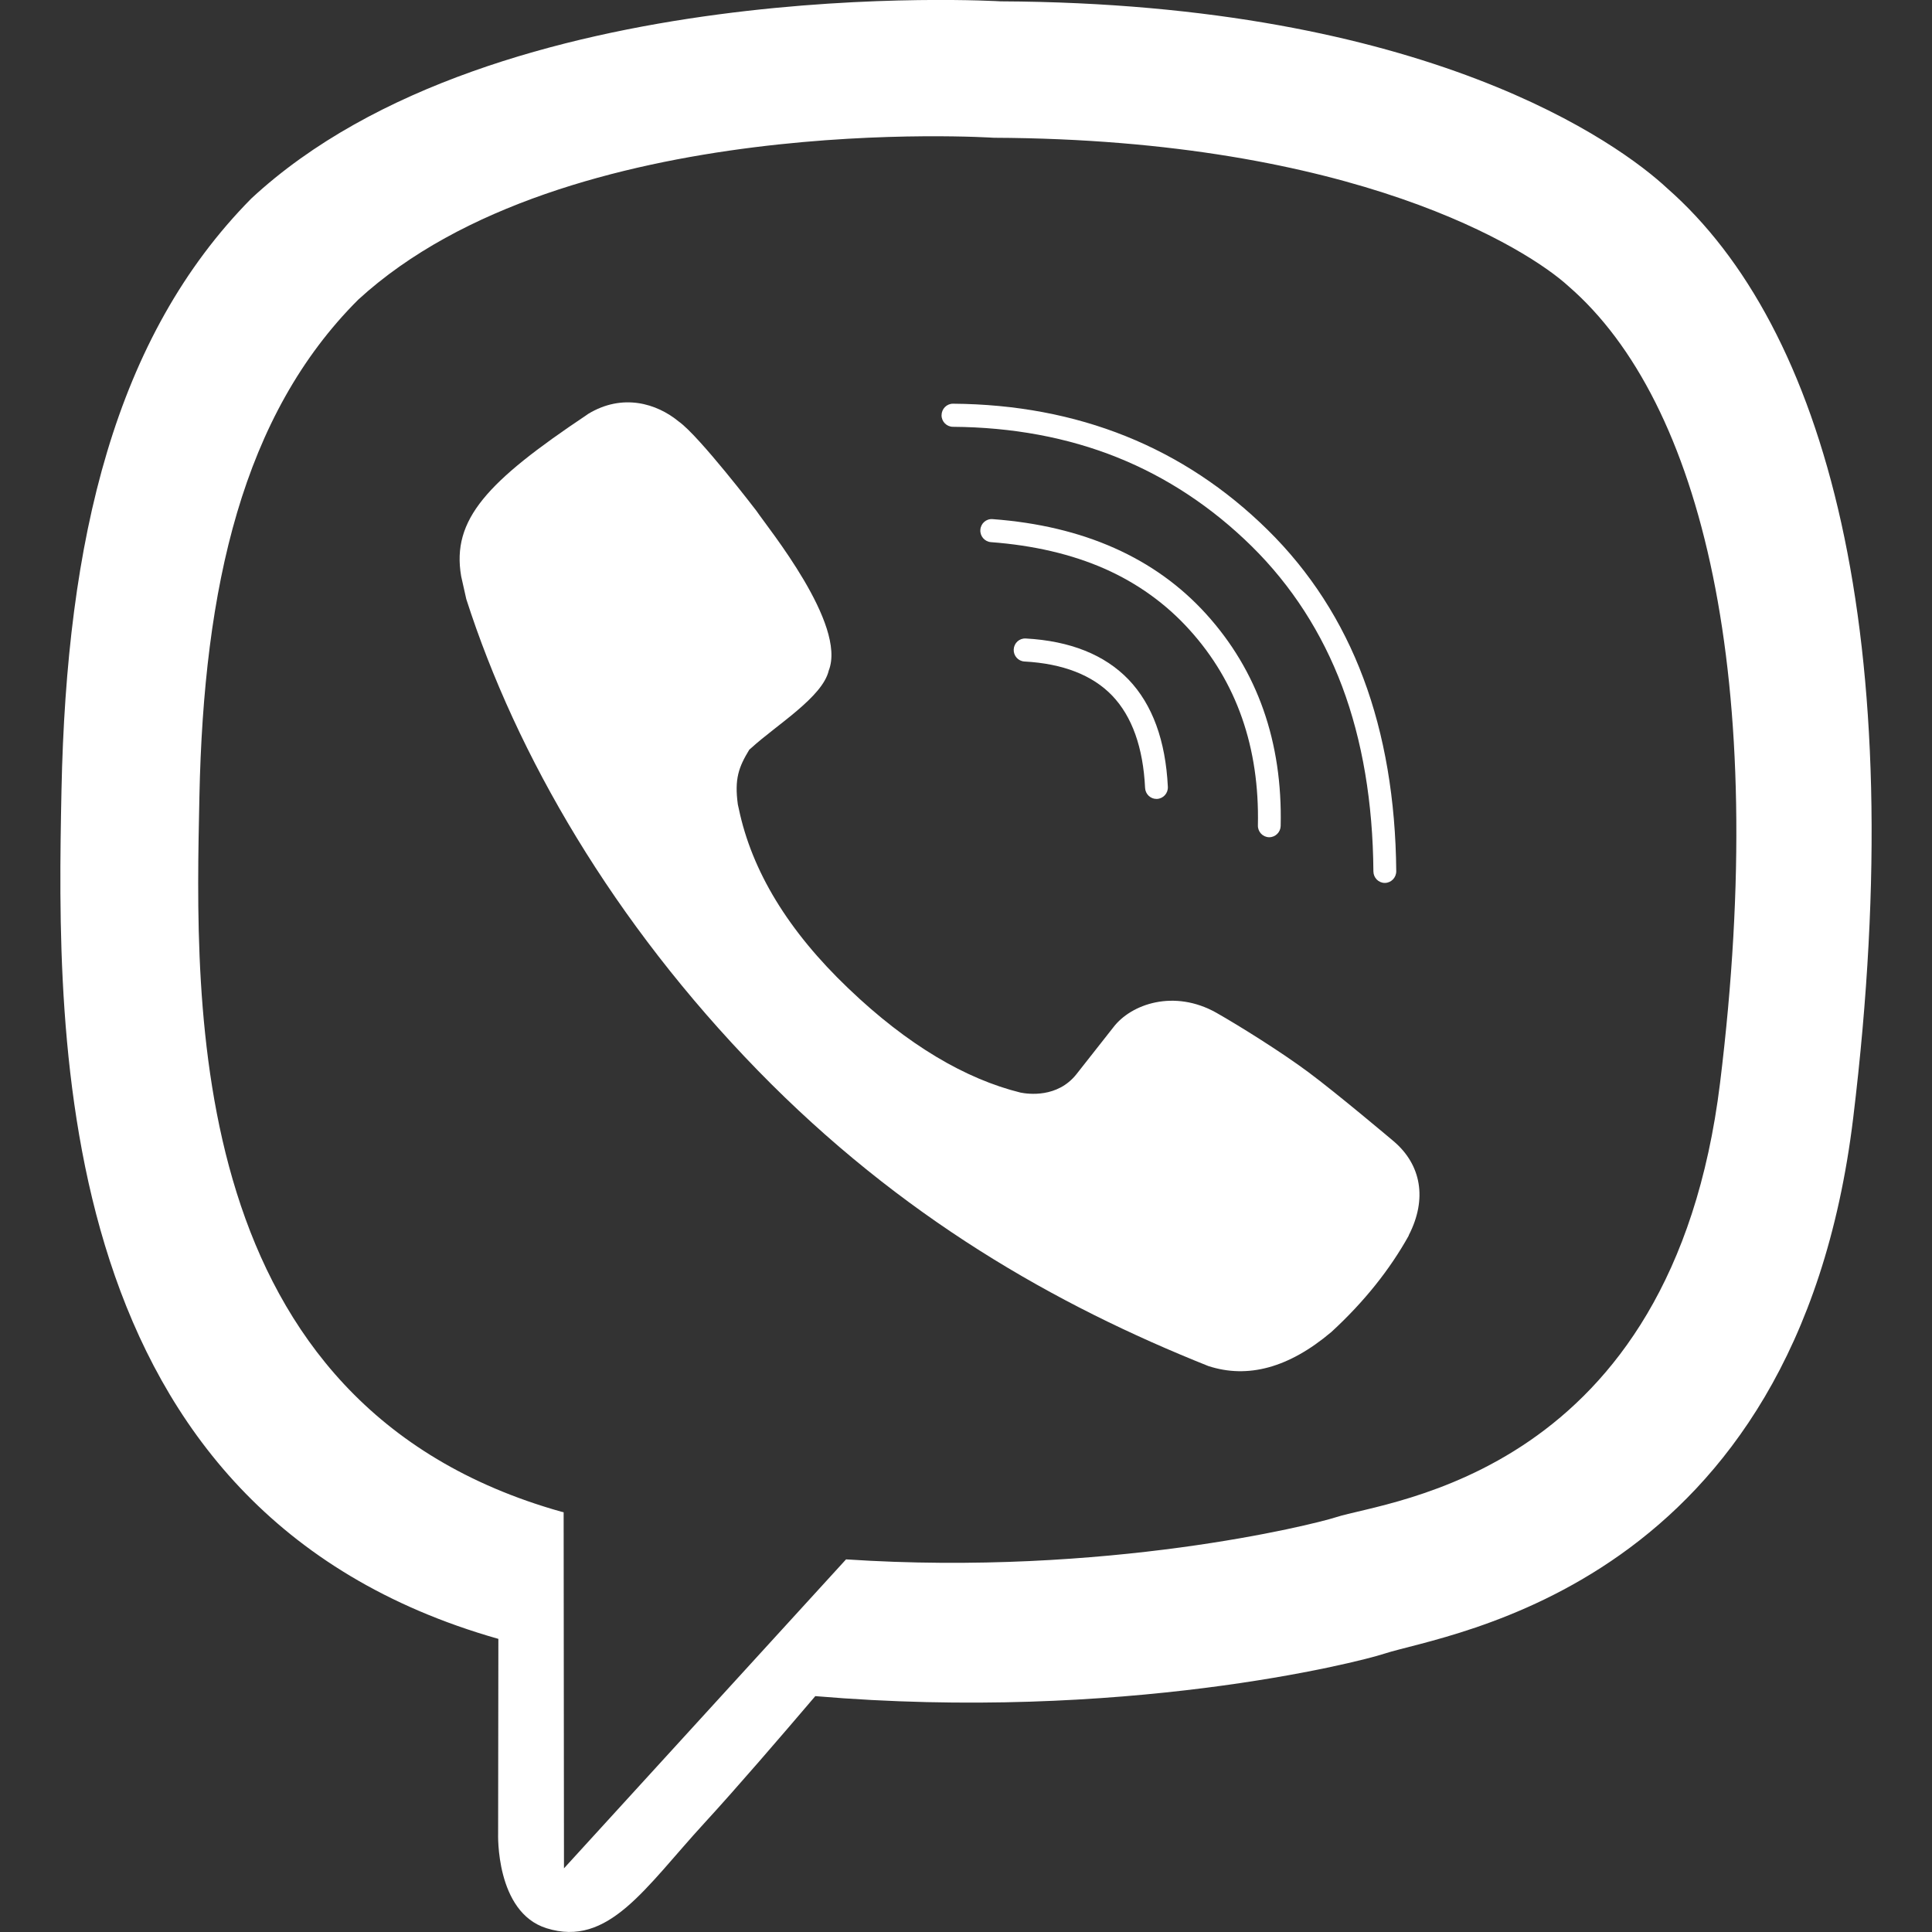 <?xml version="1.0" encoding="UTF-8"?> <svg xmlns="http://www.w3.org/2000/svg" width="23" height="23" viewBox="0 0 23 23" fill="none"><rect x="0" y="0" width="23" height="23" fill="#333333" stroke="none"/><path d="M19.847 2.241C19.282 1.715 16.999 0.039 11.913 0.016C11.913 0.016 5.916 -0.35 2.992 2.363C1.365 4.009 0.793 6.418 0.732 9.406C0.672 12.393 0.593 17.991 5.928 19.509L5.933 19.51L5.93 21.826C5.93 21.826 5.896 22.764 6.506 22.955C7.244 23.187 7.678 22.474 8.383 21.706C8.77 21.285 9.303 20.665 9.706 20.192C13.355 20.501 16.161 19.792 16.479 19.687C17.216 19.445 21.384 18.905 22.062 13.308C22.762 7.537 21.723 3.888 19.847 2.241ZM20.477 12.891C19.904 17.565 16.524 17.86 15.902 18.063C15.636 18.149 13.171 18.769 10.072 18.564L6.714 22.242L6.71 18.003L6.684 17.997C2.171 16.729 2.323 11.976 2.374 9.481C2.425 6.986 2.888 4.941 4.265 3.567C6.737 1.301 11.831 1.64 11.831 1.64C16.134 1.659 18.195 2.969 18.673 3.408C20.26 4.783 21.069 8.072 20.477 12.891Z" fill="white"></path><path d="M16.593 13.588C16.591 13.586 15.909 13.011 15.576 12.764C15.262 12.53 14.761 12.216 14.481 12.057C13.979 11.774 13.466 11.951 13.254 12.23L12.814 12.789C12.588 13.073 12.24 13.025 12.149 13.007C11.498 12.846 10.807 12.444 10.099 11.766C9.383 11.083 8.95 10.369 8.795 9.627L8.784 9.578C8.742 9.273 8.794 9.132 8.92 8.925L8.943 8.905C9.241 8.632 9.792 8.3 9.866 7.983C10.082 7.433 9.142 6.286 9.007 6.084C9.007 6.084 8.323 5.189 8.08 5.018C7.818 4.802 7.411 4.679 7.001 4.928L6.98 4.943C5.801 5.732 5.374 6.184 5.49 6.86L5.551 7.132C6.149 8.994 7.303 10.979 9.024 12.746C10.727 14.492 12.568 15.537 14.384 16.262C14.855 16.416 15.344 16.283 15.846 15.86L15.854 15.853C16.239 15.498 16.543 15.118 16.77 14.711L16.772 14.703C16.993 14.273 16.919 13.866 16.593 13.588Z" fill="white"></path><path d="M13.767 9.511C13.696 9.511 13.636 9.454 13.632 9.381C13.609 8.899 13.477 8.529 13.241 8.282C13.006 8.037 12.654 7.9 12.196 7.875C12.121 7.871 12.064 7.806 12.068 7.731C12.072 7.655 12.135 7.597 12.211 7.601C12.74 7.63 13.152 7.795 13.436 8.091C13.719 8.387 13.876 8.816 13.903 9.367C13.907 9.443 13.849 9.507 13.774 9.511H13.767Z" fill="white"></path><path d="M15.11 9.967H15.107C15.032 9.965 14.973 9.902 14.975 9.826C14.995 8.9 14.722 8.117 14.16 7.497C13.881 7.188 13.542 6.944 13.151 6.771C12.759 6.598 12.303 6.492 11.796 6.454C11.722 6.448 11.665 6.382 11.671 6.307C11.676 6.231 11.741 6.174 11.816 6.18C12.898 6.26 13.754 6.641 14.361 7.312C14.97 7.985 15.269 8.833 15.246 9.833C15.244 9.907 15.184 9.967 15.11 9.967Z" fill="white"></path><path d="M16.486 10.511C16.411 10.511 16.351 10.45 16.35 10.374C16.344 9.555 16.219 8.815 15.978 8.172C15.738 7.534 15.377 6.973 14.903 6.505C14.429 6.038 13.889 5.681 13.3 5.445C12.709 5.208 12.051 5.086 11.343 5.081C11.269 5.08 11.208 5.018 11.209 4.943C11.21 4.867 11.27 4.806 11.345 4.806H11.345C12.831 4.817 14.091 5.323 15.092 6.309C15.595 6.804 15.978 7.398 16.231 8.075C16.483 8.747 16.615 9.521 16.622 10.372C16.622 10.448 16.562 10.51 16.487 10.511H16.486Z" fill="white"></path></svg> 